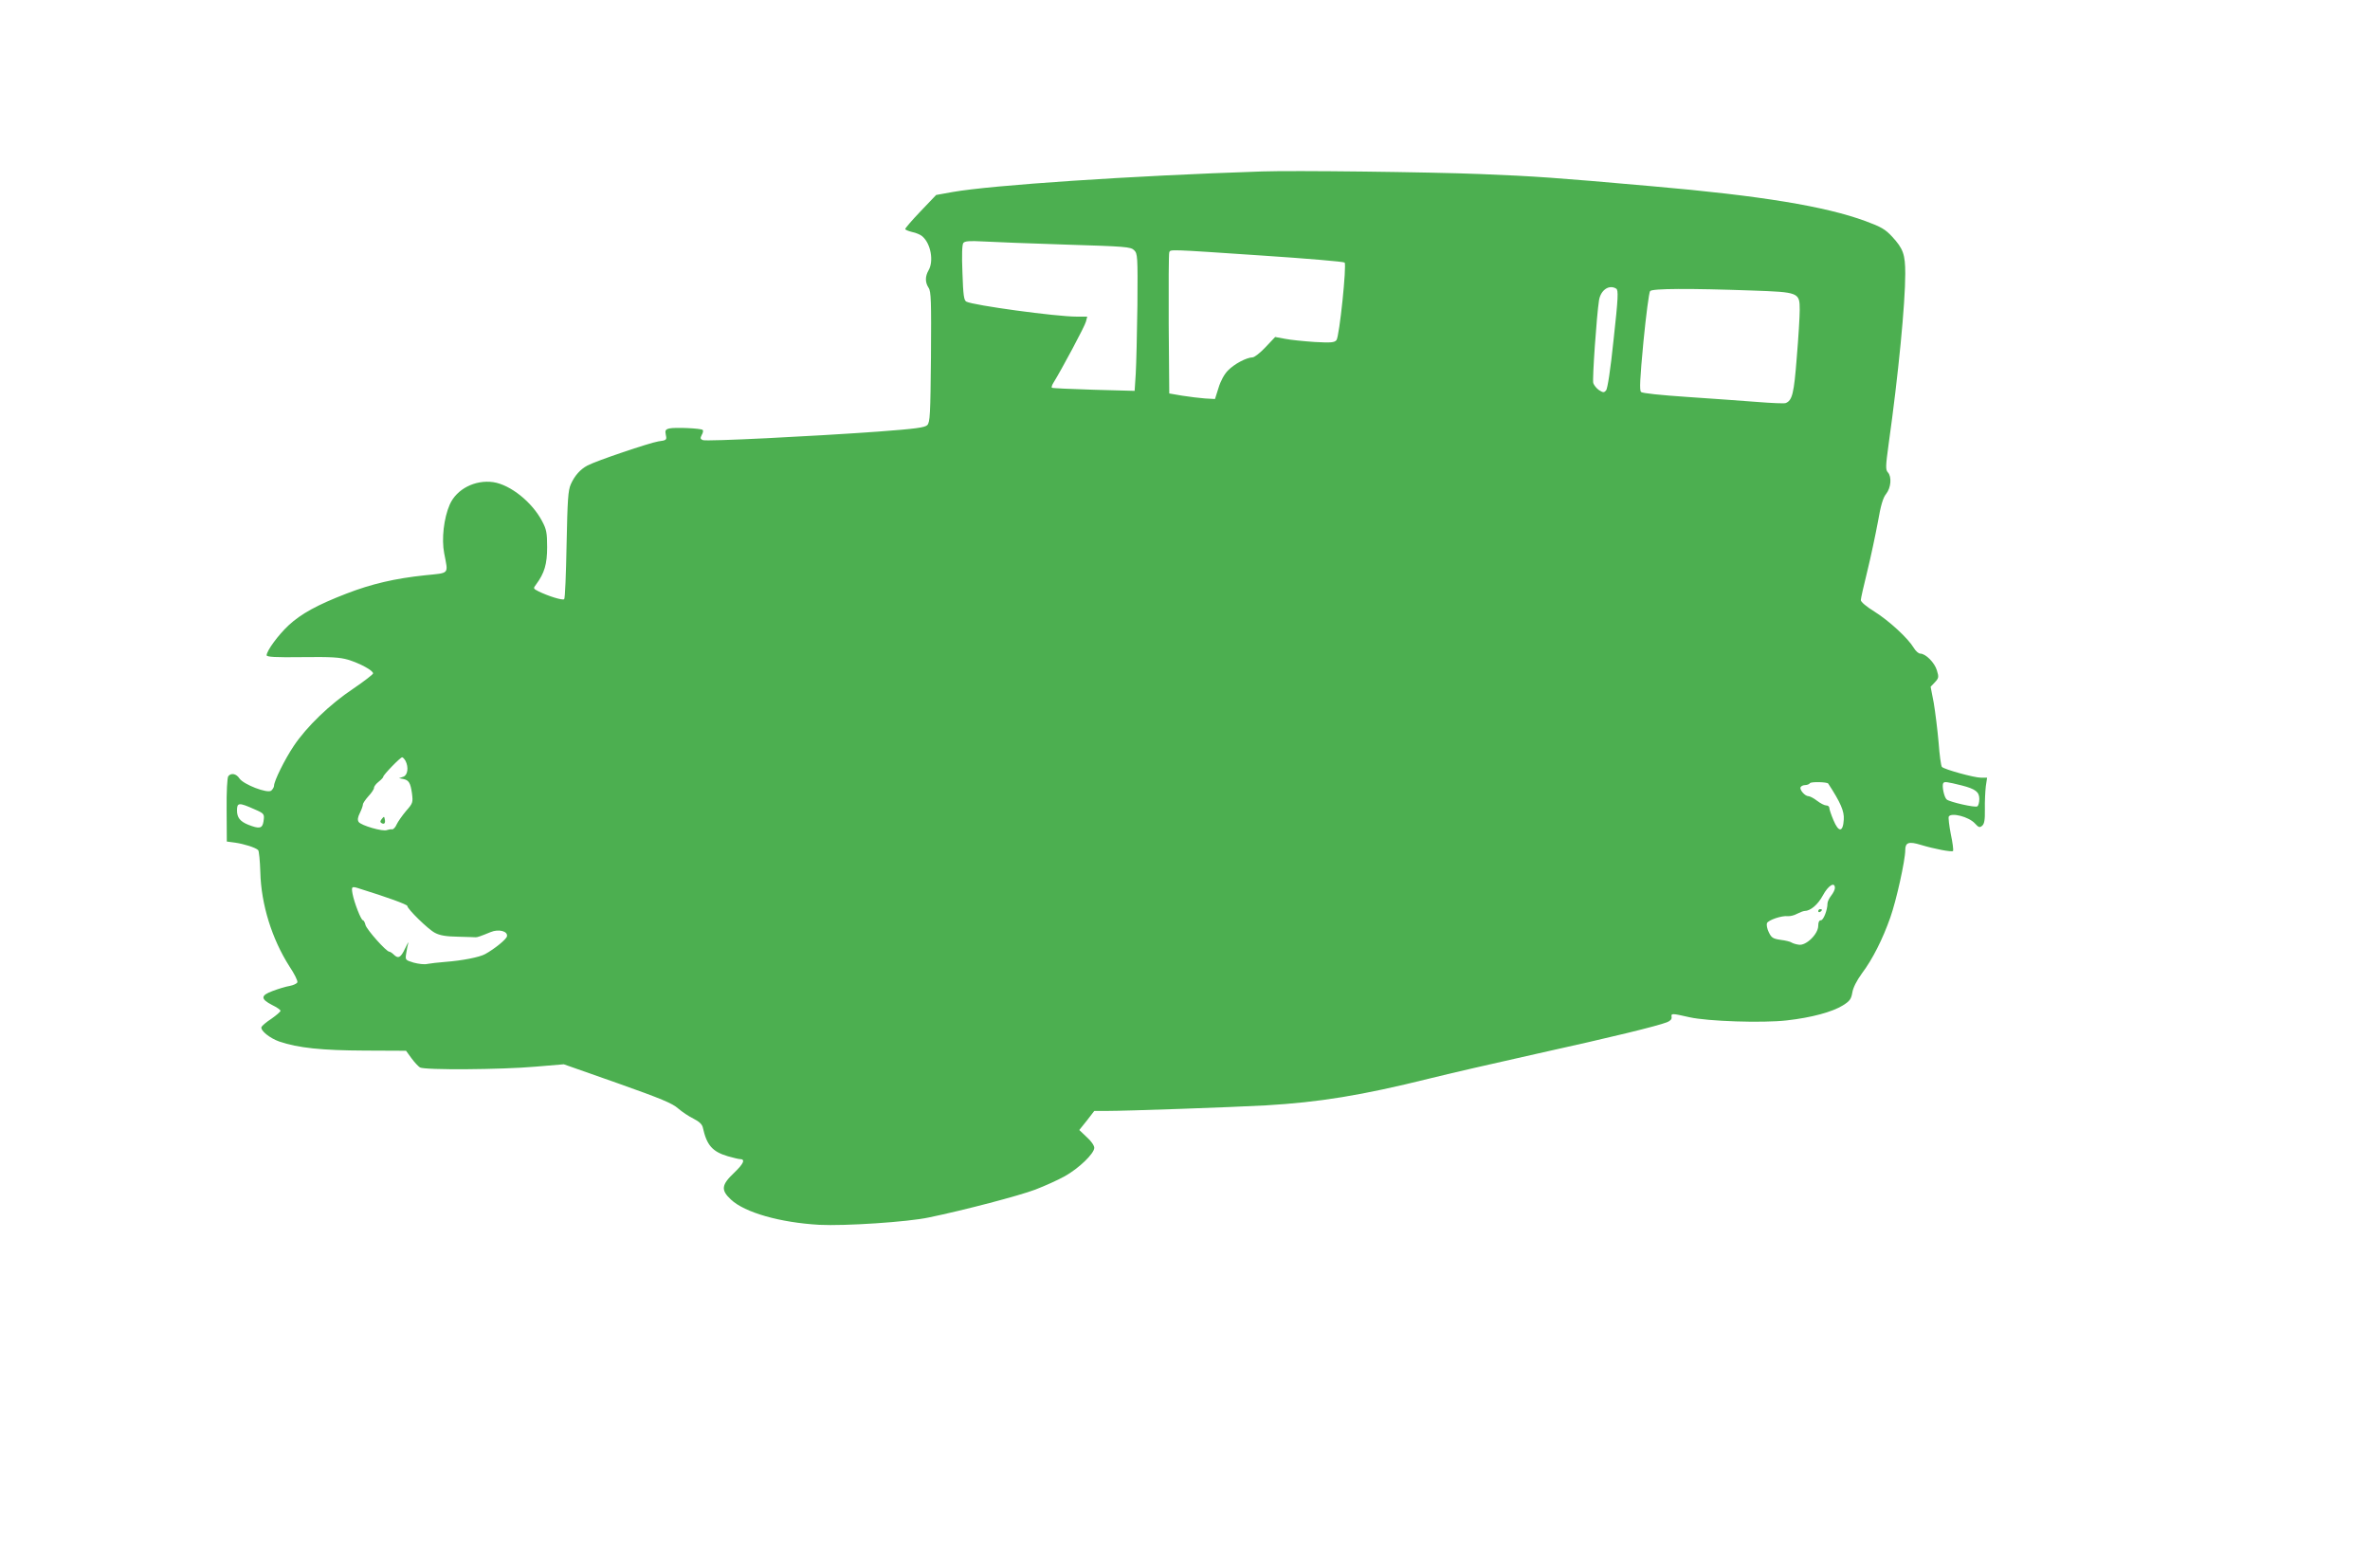<?xml version="1.0" standalone="no"?>
<!DOCTYPE svg PUBLIC "-//W3C//DTD SVG 20010904//EN"
 "http://www.w3.org/TR/2001/REC-SVG-20010904/DTD/svg10.dtd">
<svg version="1.0" xmlns="http://www.w3.org/2000/svg"
 width="1280pt" height="847pt" viewBox="0 0 1280 847"
 preserveAspectRatio="xMidYMid meet">
<g transform="translate(0,847) scale(0.1,-0.1)"
fill="#4caf50" stroke="none">
<path d="M6815 7544 c-704 -23 -1461 -74 -1670 -111 l-89 -16 -84 -88 c-46
-48 -83 -91 -83 -96 0 -4 17 -11 37 -16 21 -4 47 -15 57 -25 44 -39 61 -132
32 -182 -19 -33 -19 -65 0 -94 14 -20 15 -72 13 -374 -3 -311 -5 -353 -20
-368 -13 -13 -63 -20 -265 -35 -364 -26 -927 -54 -947 -46 -14 6 -15 10 -6 28
7 11 9 24 5 27 -9 9 -150 15 -180 8 -21 -5 -24 -11 -19 -35 6 -27 4 -29 -41
-35 -48 -8 -333 -104 -382 -130 -38 -20 -69 -54 -90 -101 -15 -34 -18 -82 -23
-327 -3 -157 -8 -290 -13 -294 -8 -8 -88 17 -140 43 -27 14 -28 15 -12 36 46
62 60 111 60 202 0 78 -4 97 -27 140 -54 103 -171 197 -264 211 -98 14 -198
-37 -235 -121 -32 -73 -45 -186 -30 -263 22 -116 32 -105 -104 -119 -161 -17
-287 -46 -424 -99 -158 -61 -245 -109 -312 -171 -56 -52 -119 -138 -119 -162
0 -9 47 -12 192 -10 157 2 203 -1 248 -14 65 -20 135 -58 135 -74 0 -5 -49
-43 -108 -83 -125 -83 -251 -205 -320 -308 -49 -73 -107 -190 -107 -216 0 -7
-7 -19 -15 -26 -20 -17 -150 33 -172 66 -17 26 -45 31 -60 12 -6 -8 -10 -84
-9 -183 l1 -170 45 -6 c48 -7 109 -26 124 -40 5 -4 10 -58 12 -119 4 -174 63
-362 157 -509 27 -40 46 -79 43 -86 -2 -7 -21 -16 -42 -20 -20 -3 -62 -16 -91
-27 -66 -24 -67 -43 -3 -76 25 -12 45 -26 45 -31 0 -5 -22 -24 -49 -43 -28
-18 -52 -39 -54 -45 -6 -19 45 -60 96 -78 102 -35 231 -48 461 -49 l224 -1 29
-40 c16 -22 37 -44 46 -50 25 -15 440 -12 622 4 l155 13 290 -102 c237 -84
297 -109 328 -137 21 -18 58 -43 83 -55 31 -16 46 -30 50 -48 21 -95 51 -130
136 -155 29 -8 57 -15 64 -15 31 0 21 -24 -30 -73 -70 -66 -74 -94 -18 -146
75 -70 266 -124 477 -136 136 -7 478 15 593 40 189 39 489 118 573 150 52 20
123 52 159 72 77 43 160 123 160 154 0 12 -17 37 -41 58 l-40 38 41 51 40 52
64 0 c113 0 676 20 861 30 291 17 519 54 885 145 96 24 360 85 585 135 403 89
643 148 698 169 18 7 27 17 25 28 -3 21 0 21 97 -1 98 -22 394 -32 525 -17
134 15 247 46 303 81 37 23 45 34 51 69 4 26 23 64 52 104 58 77 112 185 153
301 33 93 81 310 81 365 0 41 19 48 84 28 73 -22 167 -40 174 -33 3 4 -2 45
-12 91 -9 47 -14 89 -11 95 14 23 108 -1 141 -37 20 -22 26 -24 39 -13 12 10
16 31 15 89 -1 42 2 97 5 124 l7 47 -34 0 c-36 0 -196 44 -210 58 -5 5 -13 65
-18 133 -6 68 -18 164 -26 212 l-17 88 23 24 c21 23 22 28 11 64 -12 42 -61
91 -90 91 -9 0 -25 14 -35 31 -31 52 -132 145 -211 195 -44 27 -75 53 -75 63
0 9 16 79 35 156 19 77 44 196 57 265 16 93 28 132 45 153 26 33 31 92 9 116
-13 14 -12 34 4 151 53 377 90 761 90 922 0 104 -11 135 -71 200 -37 40 -60
53 -144 84 -218 80 -564 137 -1150 188 -531 47 -630 54 -930 66 -274 11 -1010
20 -1180 14z m-1060 -395 c325 -10 351 -12 370 -30 19 -19 20 -31 18 -297 -2
-152 -6 -319 -9 -370 l-6 -93 -221 6 c-122 4 -224 8 -226 11 -3 3 1 15 8 26
44 71 171 308 176 331 l7 27 -58 0 c-110 0 -558 61 -595 81 -13 7 -17 34 -21
156 -4 97 -2 153 5 161 8 10 34 12 106 8 53 -3 254 -11 446 -17z m1059 -59
c242 -16 443 -33 448 -38 12 -12 -28 -400 -44 -419 -11 -13 -29 -15 -118 -10
-58 4 -129 11 -159 17 l-54 10 -52 -55 c-28 -30 -60 -55 -70 -55 -33 -1 -98
-35 -133 -71 -20 -20 -40 -57 -51 -94 l-19 -60 -54 3 c-29 2 -84 9 -123 15
l-70 12 -3 375 c-1 206 0 381 3 387 6 17 -7 17 499 -17z m1915 -179 c12 -8 11
-47 -14 -273 -17 -166 -33 -268 -41 -277 -11 -12 -16 -12 -38 2 -13 9 -27 26
-31 38 -6 18 18 364 31 447 9 56 55 87 93 63z m732 -10 c255 -9 259 -10 259
-105 0 -35 -7 -151 -16 -257 -15 -194 -24 -232 -60 -246 -8 -3 -76 0 -152 6
-75 6 -245 18 -377 27 -147 10 -245 20 -252 27 -9 9 -6 70 13 272 14 143 30
266 36 273 12 14 213 15 549 3z m-7271 -2540 c18 -35 12 -78 -12 -86 l-23 -8
22 -4 c31 -6 40 -21 48 -78 6 -49 5 -53 -32 -95 -21 -25 -44 -58 -51 -73 -6
-15 -18 -27 -24 -26 -7 1 -20 -1 -28 -4 -21 -10 -141 25 -153 44 -7 11 -5 25
7 49 9 18 16 39 16 45 0 7 14 27 30 45 17 18 30 38 30 45 0 8 11 22 25 33 14
11 25 23 25 27 0 10 92 105 102 105 4 0 12 -9 18 -19z m7684 -123 c67 -103 87
-149 84 -194 -4 -70 -28 -71 -56 -3 -12 28 -22 58 -22 65 0 8 -7 14 -17 14 -9
0 -31 11 -49 25 -18 14 -39 25 -47 25 -19 0 -50 36 -42 49 3 6 15 11 25 11 10
0 22 5 25 10 5 9 93 7 99 -2z m721 -10 c74 -19 95 -35 95 -73 0 -18 -5 -37
-11 -40 -11 -8 -148 23 -165 37 -14 11 -27 74 -19 88 6 10 19 8 100 -12z
m-9220 -129 c53 -23 54 -25 48 -66 -6 -38 -22 -41 -83 -17 -44 18 -60 39 -60
77 0 43 10 44 95 6z m8535 -425 c0 -9 -9 -27 -20 -41 -11 -14 -20 -33 -20 -42
0 -36 -22 -91 -35 -91 -10 0 -15 -10 -15 -30 0 -45 -67 -110 -106 -102 -16 2
-33 8 -39 12 -5 4 -32 11 -58 14 -42 6 -50 12 -64 41 -9 18 -13 40 -10 49 7
17 80 42 113 38 12 -1 34 4 50 13 16 8 34 15 40 15 32 0 72 34 99 84 29 54 65
76 65 40z m-7966 -4 c142 -44 256 -85 256 -93 0 -16 112 -126 149 -145 26 -14
60 -20 125 -21 49 -1 92 -3 95 -3 7 -1 28 6 81 28 43 18 94 5 88 -23 -3 -16
-67 -68 -118 -96 -31 -17 -123 -35 -215 -42 -38 -3 -82 -8 -97 -11 -15 -4 -48
0 -74 7 -45 14 -46 14 -40 51 3 20 8 45 11 55 3 10 -5 -3 -17 -29 -23 -50 -37
-58 -62 -33 -8 8 -19 15 -23 15 -17 0 -122 119 -129 144 -3 14 -10 26 -14 26
-10 0 -47 95 -56 143 -7 40 -5 42 40 27z"/>
<path d="M2062 4047 c-9 -11 -10 -17 -2 -22 15 -9 23 -1 18 21 -3 15 -4 16
-16 1z"/>
<path d="M9820 3549 c0 -5 5 -7 10 -4 6 3 10 8 10 11 0 2 -4 4 -10 4 -5 0 -10
-5 -10 -11z"/>
</g>
</svg>
